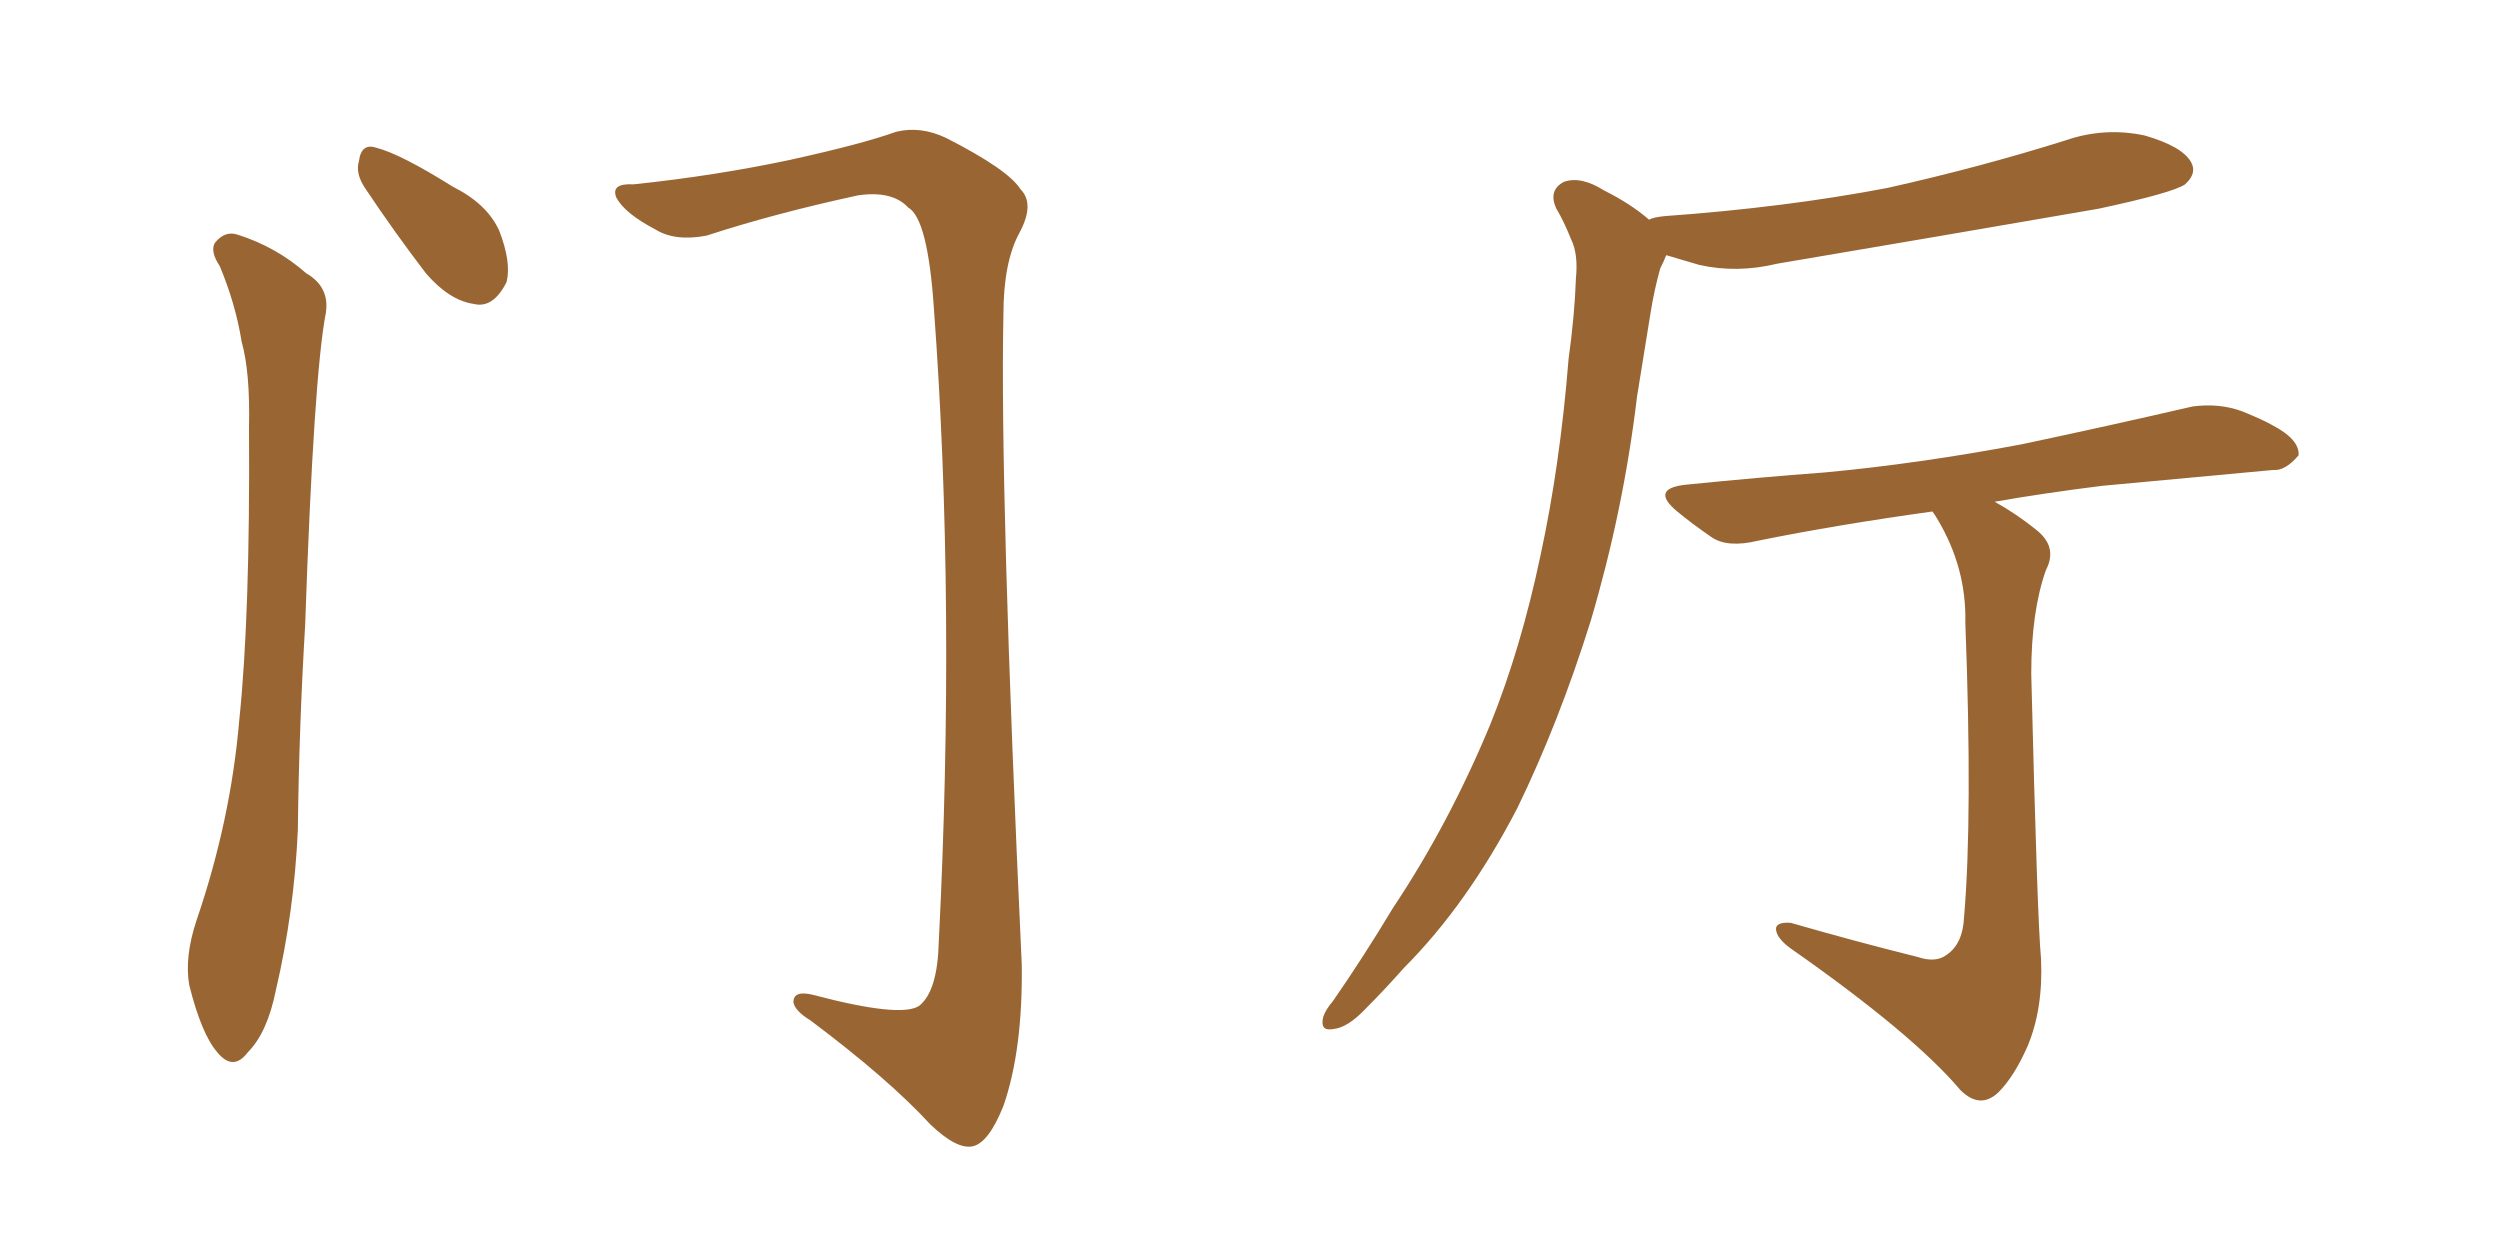 <svg xmlns="http://www.w3.org/2000/svg" xmlns:xlink="http://www.w3.org/1999/xlink" width="300" height="150"><path fill="#996633" padding="10" d="M26.37 31.93L26.37 31.93Q25.20 30.18 25.78 29.15L25.78 29.15Q26.95 27.69 28.42 28.13L28.42 28.13Q33.11 29.59 36.77 32.81L36.77 32.81Q39.55 34.42 39.11 37.50L39.11 37.50Q37.65 44.97 36.62 75L36.62 75Q35.89 87.16 35.74 99.61L35.74 99.61Q35.30 109.42 33.11 118.80L33.11 118.80Q32.08 123.93 29.74 126.27L29.74 126.27Q27.98 128.61 26.07 126.27L26.07 126.27Q24.17 124.07 22.71 118.21L22.71 118.21Q22.12 114.84 23.58 110.45L23.58 110.45Q27.69 98.44 28.71 86.43L28.71 86.43Q30.03 73.83 29.88 51.27L29.88 51.27Q30.03 44.68 29.00 41.02L29.00 41.02Q28.27 36.47 26.37 31.93ZM43.80 22.56L43.80 22.56Q42.63 20.80 43.07 19.34L43.07 19.34Q43.36 17.14 45.12 17.72L45.12 17.72Q48.05 18.46 54.35 22.41L54.35 22.41Q58.45 24.46 59.91 27.69L59.91 27.69Q61.38 31.49 60.79 33.84L60.79 33.84Q59.18 37.06 56.84 36.47L56.84 36.47Q53.91 36.04 51.12 32.81L51.12 32.81Q47.31 27.83 43.80 22.56ZM76.03 22.12L76.03 22.12L76.03 22.12Q85.84 21.09 94.78 19.19L94.78 19.19Q103.42 17.29 107.52 15.82L107.52 15.82Q110.45 15.09 113.53 16.55L113.53 16.55Q121.00 20.36 122.46 22.71L122.46 22.71Q124.22 24.46 122.31 27.98L122.31 27.98Q120.41 31.49 120.41 37.79L120.41 37.79Q119.97 58.89 122.61 115.72L122.61 115.72Q122.75 125.98 120.41 132.71L120.41 132.71Q118.65 137.11 116.75 137.55L116.75 137.55Q114.84 137.99 111.62 134.91L111.62 134.91Q106.64 129.49 97.27 122.46L97.27 122.46Q95.36 121.29 95.21 120.26L95.21 120.26Q95.21 118.80 97.56 119.38L97.56 119.38Q108.11 122.17 110.30 120.70L110.30 120.70Q112.50 118.95 112.65 113.09L112.65 113.09Q114.70 72.51 112.06 36.91L112.06 36.91Q111.33 26.22 108.98 24.90L108.98 24.90Q107.08 22.85 102.98 23.44L102.98 23.44Q92.87 25.63 84.81 28.27L84.81 28.27Q81.01 29.00 78.66 27.54L78.66 27.54Q75 25.63 73.97 23.73L73.97 23.73Q73.24 21.97 76.03 22.12ZM197.90 26.37L197.90 26.37Q198.34 26.07 199.80 25.93L199.80 25.93Q214.16 24.90 226.46 22.56L226.46 22.56Q237.60 20.07 247.85 16.85L247.85 16.85Q252.54 15.23 257.37 16.26L257.37 16.26Q261.91 17.58 262.94 19.48L262.94 19.48Q263.67 20.80 262.21 22.12L262.21 22.12Q260.74 23.14 251.81 25.05L251.81 25.05Q232.32 28.42 213.28 31.64L213.28 31.64Q208.45 32.81 203.91 31.79L203.91 31.79Q201.86 31.20 199.95 30.62L199.95 30.62Q199.66 31.35 199.22 32.23L199.22 32.23Q198.49 34.86 198.05 37.65L198.05 37.65Q197.31 42.33 196.44 47.61L196.44 47.61Q194.82 61.23 190.87 74.56L190.87 74.56Q187.06 86.72 182.08 96.97L182.08 96.97Q176.07 108.54 168.46 116.16L168.46 116.16Q166.26 118.65 163.92 121.00L163.92 121.00Q161.72 123.34 159.96 123.49L159.96 123.49Q158.35 123.78 158.79 122.02L158.79 122.02Q159.08 121.14 159.96 120.12L159.96 120.12Q163.62 114.84 167.14 108.98L167.14 108.98Q173.88 98.88 178.86 86.87L178.86 86.87Q182.52 77.78 184.86 66.65L184.86 66.65Q187.21 55.81 188.23 43.07L188.23 43.07Q188.96 37.79 189.11 33.40L189.11 33.40Q189.40 30.47 188.53 28.71L188.53 28.71Q187.65 26.51 186.77 25.05L186.77 25.05Q185.74 22.85 187.65 21.83L187.65 21.83Q189.70 21.09 192.48 22.85L192.48 22.85Q195.70 24.46 197.90 26.37ZM230.13 114.84L230.13 114.84L230.13 114.84Q232.32 115.58 233.64 114.55L233.64 114.55Q235.55 113.23 235.69 110.01L235.69 110.01Q236.72 98.00 235.84 74.71L235.84 74.71Q235.99 68.12 232.47 62.26L232.47 62.26Q232.03 61.52 231.88 61.38L231.88 61.38Q220.31 62.99 210.94 64.89L210.94 64.89Q207.28 65.77 205.37 64.45L205.37 64.45Q203.03 62.84 201.27 61.38L201.27 61.38Q197.90 58.59 202.44 58.15L202.44 58.15Q211.08 57.28 218.99 56.69L218.99 56.69Q230.13 55.66 242.58 53.32L242.58 53.32Q252.98 51.12 263.09 48.78L263.09 48.78Q266.31 48.34 269.09 49.37L269.09 49.37Q271.58 50.39 272.61 50.98L272.61 50.98Q275.98 52.73 275.83 54.64L275.83 54.64Q274.22 56.54 272.75 56.40L272.75 56.40Q263.38 57.28 252.25 58.30L252.25 58.30Q245.21 59.18 239.36 60.21L239.36 60.21Q241.99 61.67 244.34 63.57L244.34 63.57Q246.97 65.63 245.51 68.41L245.51 68.41Q243.75 73.39 243.75 80.86L243.75 80.86Q244.48 110.45 244.92 114.99L244.92 114.99Q245.21 121.00 243.31 125.54L243.31 125.54Q241.70 129.20 239.79 131.10L239.79 131.10Q237.60 133.15 235.25 130.81L235.25 130.81Q229.54 124.07 214.89 113.82L214.89 113.82Q213.28 112.65 213.13 111.62L213.13 111.62Q212.99 110.60 214.89 110.74L214.89 110.74Q222.51 112.94 230.13 114.84Z"/></svg>